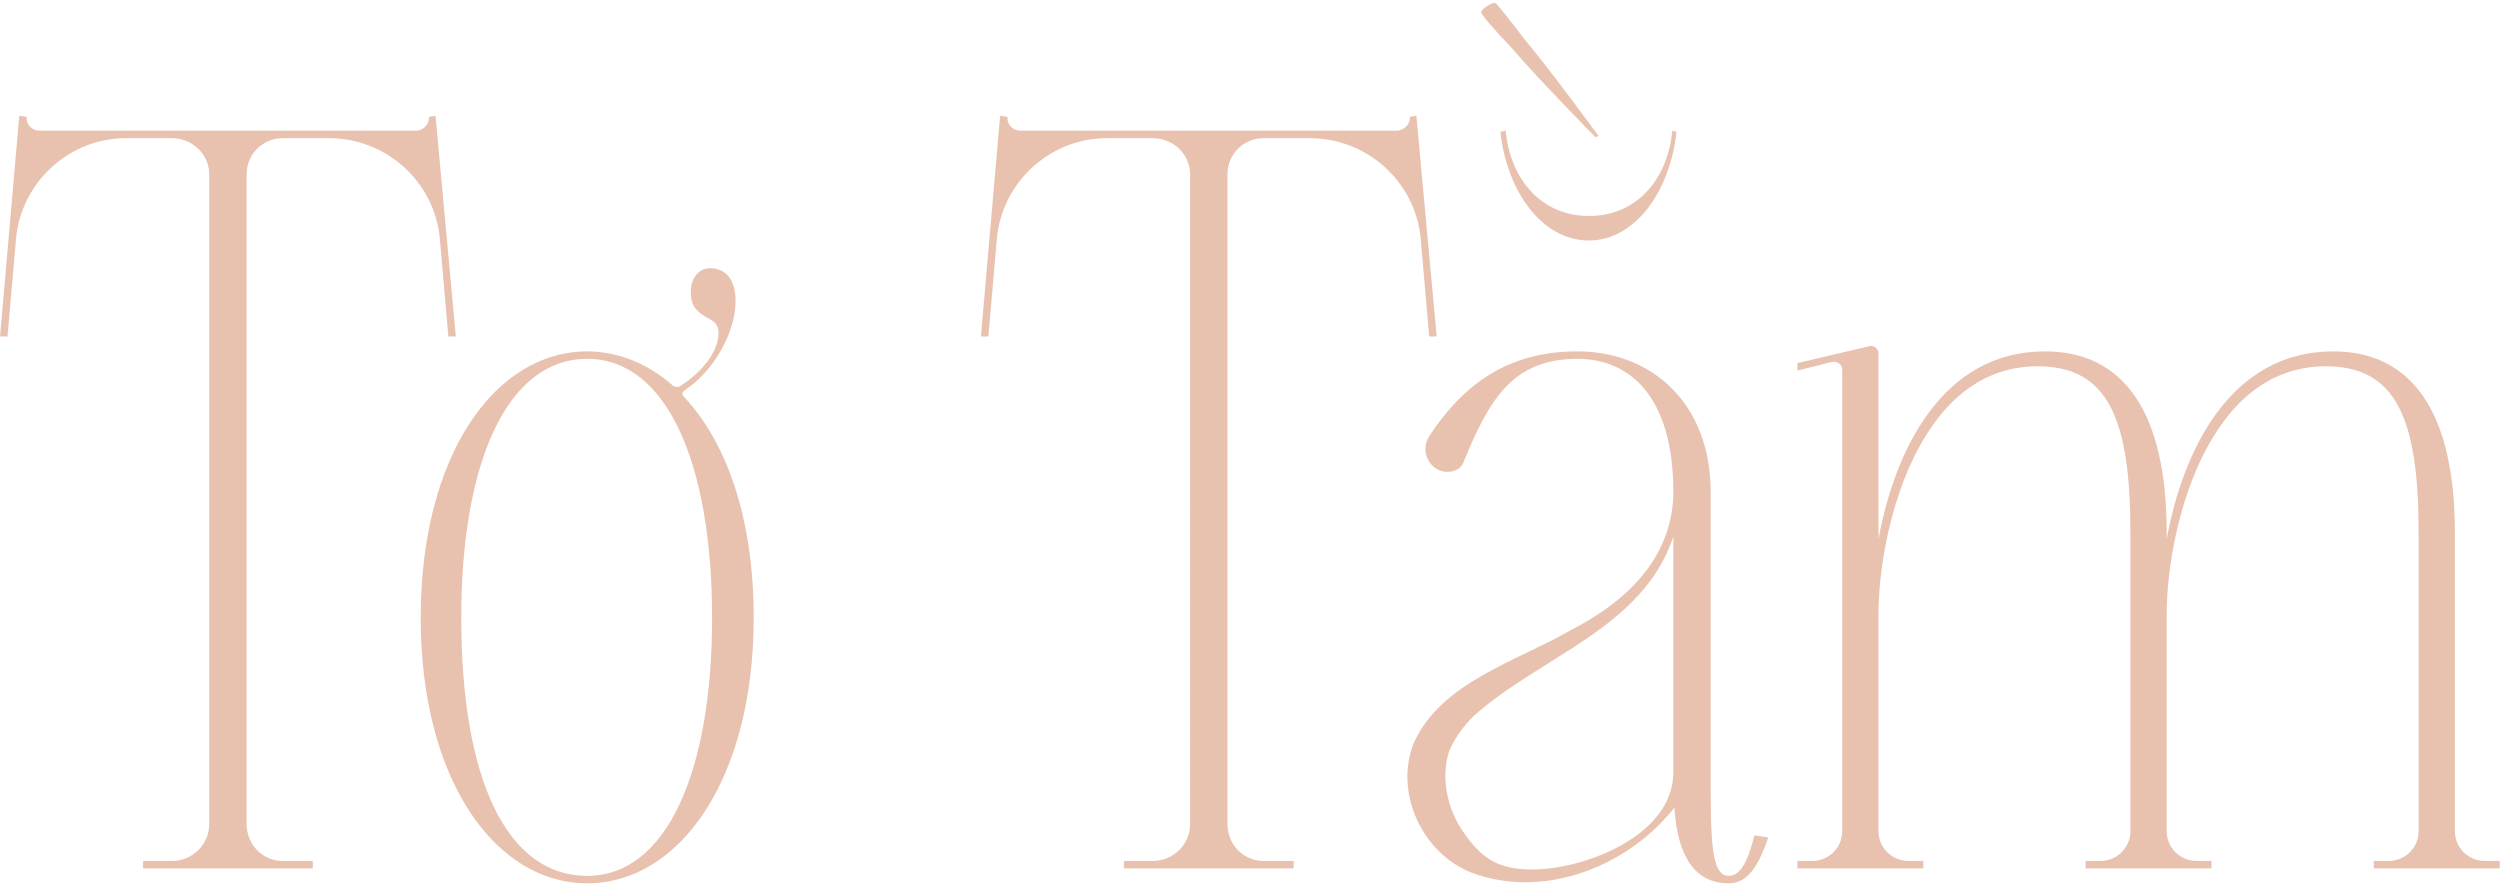 <svg xmlns="http://www.w3.org/2000/svg" width="653" height="231" fill="none"><path fill="#E8C2AF" d="m113.763 30.241 5.297 57.64h-1.952l-2.23-25.618c-1.394-14.758-13.94-26.175-28.995-26.175H73.895c-5.297 0-9.48 4.177-9.48 9.468v169.576c0 5.569 4.183 9.746 9.48 9.746H81.7v1.949H37.373v-1.949H44.9c5.297 0 9.758-4.177 9.758-9.746V45.556c0-5.29-4.46-9.468-9.758-9.468H32.912c-14.776 0-27.322 11.417-28.716 26.175L1.966 87.88H.013l5.018-57.639 1.952.278c-.279 1.95 1.394 3.62 3.345 3.62h98.136c2.231 0 3.625-1.67 3.625-3.62l1.673-.278Zm64.985 73.511c11.152 11.973 18.122 31.743 18.122 57.639 0 42.325-19.516 69.334-43.492 69.334-23.977 0-43.492-27.009-43.492-69.334 0-42.603 19.515-69.612 43.492-69.612 7.806 0 15.612 3.063 22.025 8.631.836.836 1.672.836 2.509.279 5.576-3.62 9.758-8.91 9.758-13.644 0-3.063-1.952-3.342-3.625-4.455-2.23-1.393-3.624-2.785-3.624-6.405 0-3.341 1.951-6.126 5.018-6.126 4.461 0 6.691 3.342 6.691 8.632 0 8.075-5.576 18.1-13.103 23.112-.837.557-1.115 1.114-.279 1.949Zm-25.37 125.024c20.631 0 32.619-27.01 32.619-67.385 0-40.654-11.988-67.663-32.619-67.663-20.91 0-32.898 27.009-32.898 67.663 0 42.325 11.988 67.385 32.898 67.385ZM369.96 30.241l5.298 57.64h-1.952l-2.23-25.618c-1.394-14.758-13.94-26.175-28.995-26.175h-11.988c-5.297 0-9.479 4.177-9.479 9.468v169.576c0 5.569 4.182 9.746 9.479 9.746h7.806v1.949H293.57v-1.949h7.528c5.297 0 9.758-4.177 9.758-9.746V45.556c0-5.29-4.461-9.468-9.758-9.468H289.11c-14.776 0-27.322 11.417-28.716 26.175l-2.231 25.617h-1.951l5.018-57.639 1.952.278c-.279 1.95 1.394 3.62 3.345 3.62h98.136c2.231 0 3.625-1.67 3.625-3.62l1.672-.278Zm88.3 187.954 3.625.557c-2.51 7.24-5.297 11.973-10.316 11.973-8.642 0-13.382-6.683-14.218-19.77-9.201 11.695-23.977 19.492-39.032 19.492-4.739 0-9.479-.836-13.94-2.506-12.824-5.012-20.352-20.884-15.055-33.971 7.249-15.872 26.765-21.162 40.705-29.238 14.218-7.239 26.485-18.377 27.043-35.363v-.835c0-25.061-11.431-34.806-25.092-34.806-17.006 0-23.14 10.859-29.831 27.288-.836 1.67-2.509 2.227-4.182 2.227-4.182 0-7.249-5.012-4.739-9.188 8.921-13.645 20.631-22.277 38.752-22.277 19.516 0 34.85 13.645 34.85 36.756v73.232c0 17.264 0 27.01 4.739 27.01 3.067 0 5.019-3.898 6.691-10.581ZM416.72 35.81s-15.334-15.593-21.468-22.833c-5.018-5.29-8.363-9.189-8.363-9.746 0-.835 2.509-2.506 3.624-2.506.279 0 3.624 4.177 8.085 10.024 6.134 7.24 18.958 24.782 18.958 24.782l-.836.279Zm-23.419-1.67c1.115 12.53 9.2 22.275 21.746 22.275s20.631-9.745 21.746-22.276l1.115.279c-1.673 15.593-10.873 28.402-22.861 28.402-12.267 0-21.467-12.81-23.14-28.402l1.394-.279Zm43.771 167.626v-61.537c-8.085 23.947-34.292 30.908-52.135 46.78-2.788 2.784-5.018 5.847-6.412 9.188-2.231 6.683-.558 14.758 3.345 20.606 5.019 7.518 9.479 10.302 18.401 10.302 13.661 0 36.801-8.91 36.801-25.339Zm211.95 23.112h3.903v1.949h-32.898v-1.949h3.903c4.182 0 7.807-3.342 7.807-7.797v-77.966c0-29.794-5.855-43.438-24.256-43.438-31.782 0-41.54 43.995-41.54 64.6v56.804c0 4.455 3.624 7.797 7.806 7.797h3.903v1.949h-32.898v-1.949h3.903c4.182 0 7.807-3.342 7.807-7.797v-77.966c0-29.794-5.855-43.438-24.256-43.438-31.782 0-41.54 43.995-41.54 64.6v56.804c0 4.455 3.624 7.797 7.806 7.797h3.903v1.949h-32.898v-1.949h3.904c4.182 0 7.806-3.342 7.806-7.797V96.512c0-1.392-1.394-2.228-2.788-1.949l-8.922 2.228v-1.95l18.959-4.455c1.115-.278 2.23.836 2.23 1.95v48.45c4.182-22.833 16.449-49.008 43.492-49.008 20.352 0 31.783 15.594 31.783 47.337v1.671c4.182-22.833 16.449-49.008 43.492-49.008 20.352 0 31.783 15.594 31.783 47.337v77.966c0 4.455 3.624 7.797 7.806 7.797Z"/></svg>
